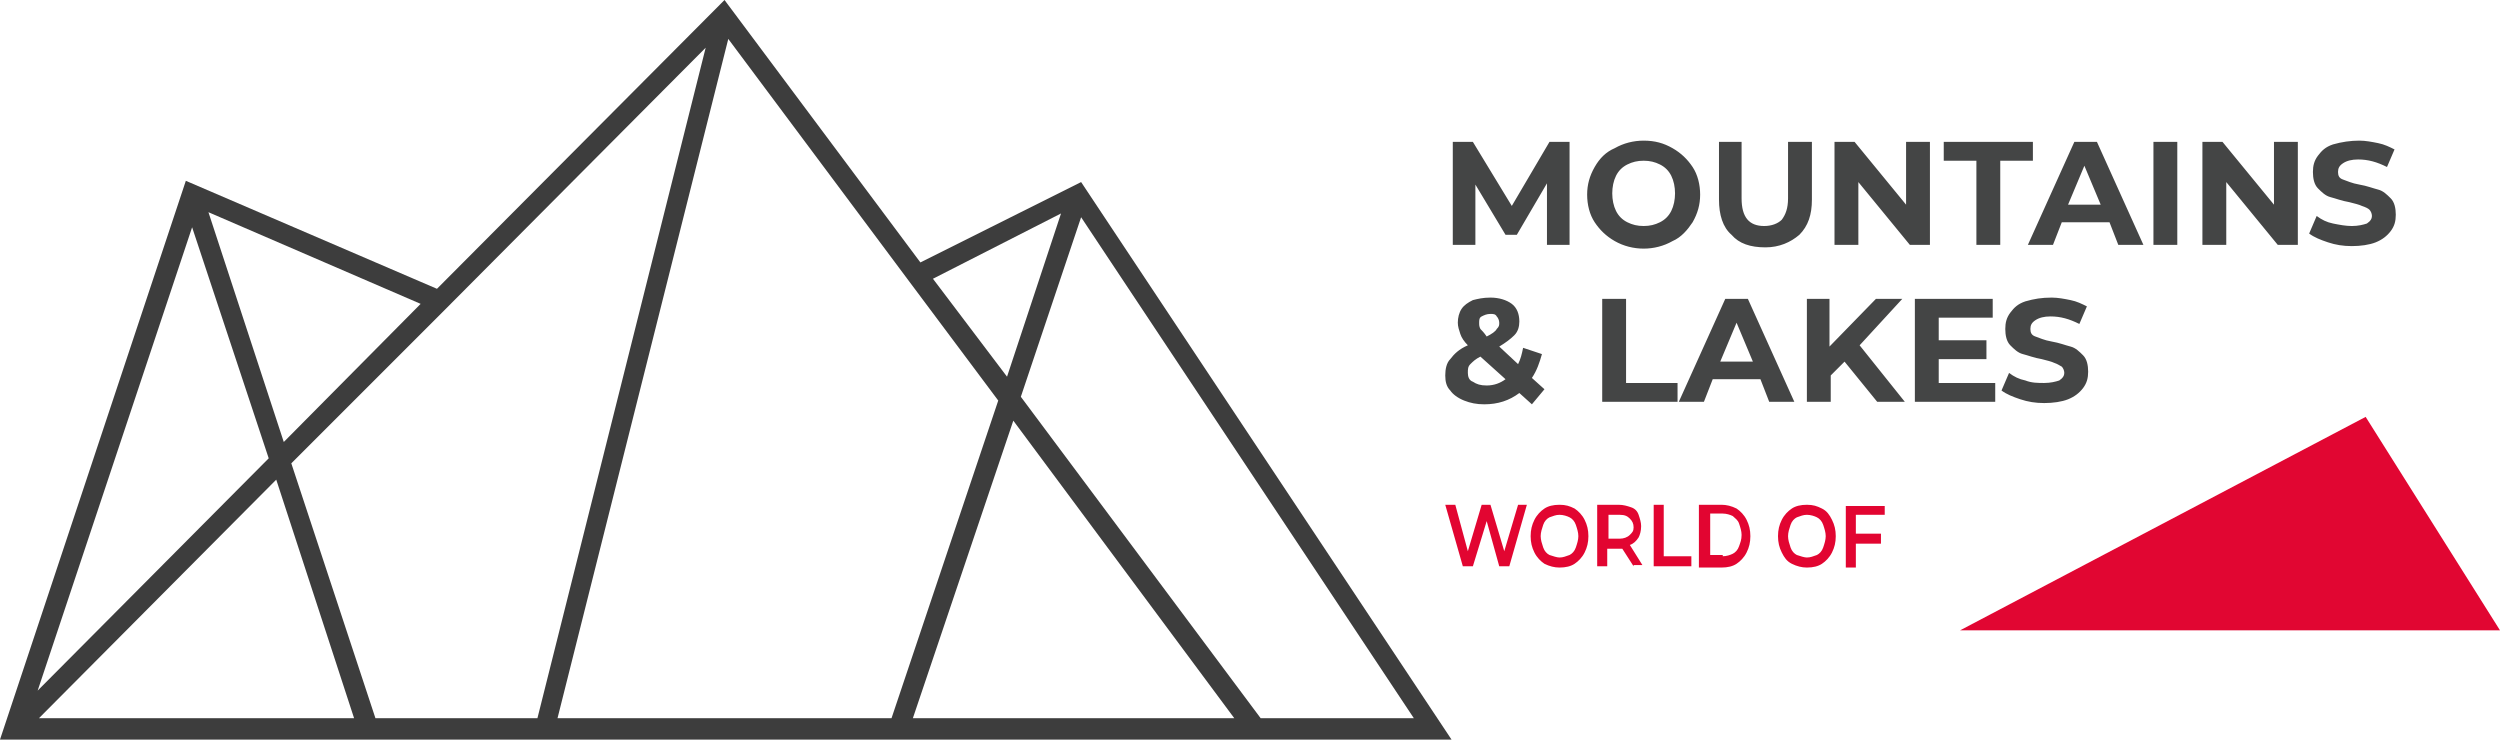 <?xml version="1.0" encoding="utf-8"?>
<!-- Generator: Adobe Illustrator 23.0.6, SVG Export Plug-In . SVG Version: 6.00 Build 0)  -->
<svg xmlns="http://www.w3.org/2000/svg" xmlns:xlink="http://www.w3.org/1999/xlink" version="1.1" id="Ebene_1" x="0px" y="0px" viewBox="0 0 199.1 58.9" style="enable-background:new 0 0 199.1 58.9;" xml:space="preserve">
<style type="text/css">
	.st0{fill:#444545;}
	.st1{fill:#E20531;}
	.st2{fill-rule:evenodd;clip-rule:evenodd;fill:#E10632;}
	.st3{fill:#3D3D3D;}
</style>
<title>mountains-logo-header</title>
<desc>Created with Sketch.</desc>
<g id="Page-1">
	<g id="Logos" transform="translate(-37, -13)">
		<g id="mountains-logo-header" transform="translate(39, 15)">
			<g id="Combined-Shape">
				<path class="st0" d="M116.7,21.7c0.7,0,1.3,0.2,1.7,0.5c0.4,0.3,0.6,0.8,0.6,1.4c0,0.4-0.1,0.8-0.4,1.1      c-0.3,0.3-0.7,0.6-1.2,0.9l1.5,1.4c0.2-0.4,0.3-0.8,0.4-1.3l1.5,0.5c-0.2,0.7-0.4,1.3-0.8,1.9l1,0.9l-1,1.2l-1-0.9      c-0.8,0.6-1.7,0.9-2.8,0.9c-0.6,0-1.1-0.1-1.6-0.3c-0.5-0.2-0.9-0.5-1.1-0.8c-0.3-0.3-0.4-0.7-0.4-1.2c0-0.5,0.1-1,0.4-1.3      c0.3-0.4,0.7-0.8,1.4-1.1c-0.3-0.3-0.5-0.6-0.6-0.9c-0.1-0.3-0.2-0.6-0.2-0.9c0-0.4,0.1-0.8,0.3-1.1c0.2-0.3,0.5-0.5,0.9-0.7      C115.7,21.8,116.1,21.7,116.7,21.7z M161.4,21.7c0.5,0,1,0.1,1.5,0.2c0.5,0.1,0.9,0.3,1.3,0.5l-0.6,1.4      c-0.8-0.4-1.5-0.6-2.3-0.6c-0.5,0-0.9,0.1-1.2,0.3s-0.4,0.4-0.4,0.7s0.1,0.5,0.4,0.6c0.3,0.1,0.7,0.3,1.3,0.4      c0.6,0.1,1.1,0.3,1.5,0.4s0.7,0.4,1,0.7c0.3,0.3,0.4,0.8,0.4,1.3c0,0.5-0.1,0.9-0.4,1.3c-0.3,0.4-0.7,0.7-1.2,0.9      c-0.5,0.2-1.2,0.3-1.9,0.3c-0.7,0-1.3-0.1-1.9-0.3c-0.6-0.2-1.1-0.4-1.5-0.7l0.6-1.4c0.4,0.3,0.8,0.5,1.3,0.6      c0.5,0.2,1,0.2,1.5,0.2c0.5,0,0.9-0.1,1.2-0.2c0.3-0.2,0.4-0.4,0.4-0.6c0-0.2-0.1-0.4-0.2-0.5c-0.2-0.1-0.3-0.2-0.6-0.3      c-0.2-0.1-0.6-0.2-1-0.3c-0.6-0.1-1.1-0.3-1.5-0.4c-0.4-0.1-0.7-0.4-1-0.7c-0.3-0.3-0.4-0.8-0.4-1.3c0-0.5,0.1-0.9,0.4-1.3      c0.3-0.4,0.6-0.7,1.2-0.9C160,21.8,160.6,21.7,161.4,21.7z M127.5,21.8v6.7h4.1V30h-6v-8.2H127.5z M156.7,21.8v1.5h-4.3v1.8h3.8      v1.5h-3.8v1.9h4.5V30h-6.4v-8.2H156.7z M143.7,21.8v3.8l3.7-3.8h2.1l-3.4,3.7l3.6,4.5h-2.2l-2.6-3.2l-1.1,1.1V30h-1.9v-8.2      H143.7z M137.2,21.8l3.7,8.2h-2l-0.7-1.8h-3.8l-0.7,1.8h-2l3.7-8.2H137.2z M115.9,26.4c-0.4,0.2-0.6,0.4-0.8,0.6      c-0.2,0.2-0.2,0.4-0.2,0.7c0,0.3,0.1,0.6,0.4,0.7c0.3,0.2,0.6,0.3,1.1,0.3c0.6,0,1.1-0.2,1.5-0.5L115.9,26.4z M136.3,23.7      l-1.3,3.1h2.6L136.3,23.7z M116.7,23c-0.3,0-0.5,0.1-0.7,0.2s-0.2,0.3-0.2,0.5c0,0.2,0,0.3,0.1,0.5c0.1,0.1,0.3,0.3,0.5,0.6      c0.4-0.2,0.7-0.4,0.8-0.6c0.2-0.2,0.2-0.3,0.2-0.5c0-0.2-0.1-0.4-0.2-0.5C117.1,23,116.9,23,116.7,23z M185.9,9.2      c0.5,0,1,0.1,1.5,0.2c0.5,0.1,0.9,0.3,1.3,0.5l-0.6,1.4c-0.8-0.4-1.5-0.6-2.3-0.6c-0.5,0-0.9,0.1-1.2,0.3      c-0.3,0.2-0.4,0.4-0.4,0.7s0.1,0.5,0.4,0.6c0.3,0.1,0.7,0.3,1.3,0.4c0.6,0.1,1.1,0.3,1.5,0.4c0.4,0.1,0.7,0.4,1,0.7      s0.4,0.8,0.4,1.3c0,0.5-0.1,0.9-0.4,1.3s-0.7,0.7-1.2,0.9c-0.5,0.2-1.2,0.3-1.9,0.3c-0.7,0-1.3-0.1-1.9-0.3      c-0.6-0.2-1.1-0.4-1.5-0.7l0.6-1.4c0.4,0.3,0.8,0.5,1.3,0.6s1,0.2,1.5,0.2c0.5,0,0.9-0.1,1.2-0.2c0.3-0.2,0.4-0.4,0.4-0.6      c0-0.2-0.1-0.4-0.2-0.5s-0.3-0.2-0.6-0.3c-0.2-0.1-0.6-0.2-1-0.3c-0.6-0.1-1.1-0.3-1.5-0.4c-0.4-0.1-0.7-0.4-1-0.7      s-0.4-0.8-0.4-1.3c0-0.5,0.1-0.9,0.4-1.3c0.3-0.4,0.6-0.7,1.2-0.9C184.5,9.3,185.2,9.2,185.9,9.2z M136.7,9.3v4.5      c0,1.5,0.6,2.2,1.8,2.2c0.6,0,1.1-0.2,1.4-0.5c0.3-0.4,0.5-0.9,0.5-1.7V9.3h1.9v4.6c0,1.2-0.3,2.1-1,2.8c-0.7,0.6-1.6,1-2.7,1      c-1.2,0-2.1-0.3-2.7-1c-0.7-0.6-1-1.6-1-2.8V9.3H136.7z M128.9,9.2c0.9,0,1.6,0.2,2.3,0.6c0.7,0.4,1.2,0.9,1.6,1.5      c0.4,0.6,0.6,1.4,0.6,2.2c0,0.8-0.2,1.5-0.6,2.2c-0.4,0.6-0.9,1.2-1.6,1.5c-0.7,0.4-1.5,0.6-2.3,0.6s-1.6-0.2-2.3-0.6      c-0.7-0.4-1.2-0.9-1.6-1.5c-0.4-0.6-0.6-1.4-0.6-2.2c0-0.8,0.2-1.5,0.6-2.2s0.9-1.2,1.6-1.5C127.3,9.4,128.1,9.2,128.9,9.2z       M115.3,9.3l3.1,5.1l3-5.1h1.6l0,8.2h-1.8l0-4.9l-2.4,4.1h-0.9l-2.4-4v4.8h-1.8V9.3H115.3z M145.7,9.3l4.1,5v-5h1.9v8.2h-1.6      l-4.1-5v5h-1.9V9.3H145.7z M165,9.3l3.7,8.2h-2l-0.7-1.8h-3.8l-0.7,1.8h-2l3.7-8.2H165z M171.4,9.3v8.2h-1.9V9.3H171.4z       M175,9.3l4.1,5v-5h1.9v8.2h-1.6l-4.1-5v5h-1.9V9.3H175z M159.9,9.3v1.5h-2.6v6.7h-1.9v-6.7h-2.6V9.3H159.9z M128.9,10.8      c-0.5,0-0.9,0.1-1.3,0.3c-0.4,0.2-0.7,0.5-0.9,0.9c-0.2,0.4-0.3,0.9-0.3,1.4s0.1,1,0.3,1.4c0.2,0.4,0.5,0.7,0.9,0.9      c0.4,0.2,0.8,0.3,1.3,0.3s0.9-0.1,1.3-0.3c0.4-0.2,0.7-0.5,0.9-0.9c0.2-0.4,0.3-0.9,0.3-1.4s-0.1-1-0.3-1.4      c-0.2-0.4-0.5-0.7-0.9-0.9C129.8,10.9,129.4,10.8,128.9,10.8z M164,11.2l-1.3,3.1h2.6L164,11.2z"/>
			</g>
			<g id="ORLDOF">
				<path class="st1" d="M122.2,43.2c-0.4,0-0.8-0.1-1.2-0.3c-0.3-0.2-0.6-0.5-0.8-0.9c-0.2-0.4-0.3-0.8-0.3-1.3s0.1-0.9,0.3-1.3      c0.2-0.4,0.5-0.7,0.8-0.9c0.3-0.2,0.7-0.3,1.2-0.3s0.8,0.1,1.2,0.3c0.3,0.2,0.6,0.5,0.8,0.9c0.2,0.4,0.3,0.8,0.3,1.3      s-0.1,0.9-0.3,1.3c-0.2,0.4-0.5,0.7-0.8,0.9C123.1,43.1,122.7,43.2,122.2,43.2z M122.2,42.4c0.3,0,0.5-0.1,0.8-0.2      c0.2-0.1,0.4-0.3,0.5-0.6c0.1-0.3,0.2-0.6,0.2-0.9s-0.1-0.6-0.2-0.9c-0.1-0.3-0.3-0.5-0.5-0.6c-0.2-0.1-0.5-0.2-0.8-0.2      s-0.5,0.1-0.8,0.2c-0.2,0.1-0.4,0.3-0.5,0.6c-0.1,0.3-0.2,0.6-0.2,0.9s0.1,0.6,0.2,0.9c0.1,0.3,0.3,0.5,0.5,0.6      C121.7,42.3,122,42.4,122.2,42.4z M128.1,43.1l-0.9-1.4c0,0-0.1,0-0.2,0h-1v1.4h-0.8v-4.9h1.7c0.4,0,0.7,0.1,1,0.2      s0.5,0.3,0.6,0.6c0.1,0.3,0.2,0.6,0.2,0.9c0,0.4-0.1,0.7-0.2,0.9c-0.2,0.3-0.4,0.5-0.7,0.6l1,1.6H128.1z M128.1,40      c0-0.3-0.1-0.5-0.3-0.7S127.4,39,127,39h-0.9v1.9h0.9c0.3,0,0.6-0.1,0.8-0.3S128.1,40.3,128.1,40z M129.7,38.2h0.8v4.1h2.2v0.8      h-3V38.2z M133.3,38.2h1.8c0.4,0,0.8,0.1,1.2,0.3c0.3,0.2,0.6,0.5,0.8,0.9s0.3,0.8,0.3,1.3s-0.1,0.9-0.3,1.3s-0.5,0.7-0.8,0.9      c-0.3,0.2-0.7,0.3-1.2,0.3h-1.8V38.2z M135.2,42.3c0.3,0,0.6-0.1,0.8-0.2c0.2-0.1,0.4-0.3,0.5-0.6c0.1-0.3,0.2-0.5,0.2-0.9      c0-0.3-0.1-0.6-0.2-0.9c-0.1-0.3-0.3-0.4-0.5-0.6c-0.2-0.1-0.5-0.2-0.8-0.2h-1v3.3H135.2z M141.9,43.2c-0.4,0-0.8-0.1-1.2-0.3      s-0.6-0.5-0.8-0.9c-0.2-0.4-0.3-0.8-0.3-1.3s0.1-0.9,0.3-1.3c0.2-0.4,0.5-0.7,0.8-0.9s0.7-0.3,1.2-0.3s0.8,0.1,1.2,0.3      s0.6,0.5,0.8,0.9c0.2,0.4,0.3,0.8,0.3,1.3s-0.1,0.9-0.3,1.3c-0.2,0.4-0.5,0.7-0.8,0.9S142.4,43.2,141.9,43.2z M141.9,42.4      c0.3,0,0.5-0.1,0.8-0.2c0.2-0.1,0.4-0.3,0.5-0.6c0.1-0.3,0.2-0.6,0.2-0.9s-0.1-0.6-0.2-0.9c-0.1-0.3-0.3-0.5-0.5-0.6      c-0.2-0.1-0.5-0.2-0.8-0.2s-0.5,0.1-0.8,0.2c-0.2,0.1-0.4,0.3-0.5,0.6c-0.1,0.3-0.2,0.6-0.2,0.9s0.1,0.6,0.2,0.9      c0.1,0.3,0.3,0.5,0.5,0.6C141.4,42.3,141.7,42.4,141.9,42.4z M148.1,38.2V39h-2.3v1.5h2v0.8h-2v1.9H145v-4.9H148.1z M113.9,38.2      l1,3.7l1.1-3.7h0.7l1.1,3.7l1.1-3.7h0.7l-1.4,4.9h-0.8l-1-3.6l-1.1,3.6h-0.8l-1.4-4.9H113.9z"/>
			</g>
			<g id="Fill-1">
				<polygon class="st2" points="154.1,48.2 197.1,48.2 186.4,31.2     "/>
			</g>
			<g id="Stroke-3">
				<path class="st3" d="M113.6,56.9H-2l14.8-44.5l20,8.6L55.7-2l15.6,20.9l12.8-6.4L113.6,56.9z M98.4,55.2h12.2L84.1,15.3      l-4.8,14.3L98.4,55.2z M70.7,55.2h25.6L78.7,31.5L70.7,55.2z M42.4,55.2H69l8.5-25.3l-7.1-9.5l0,0l0,0L56,1.1L42.4,55.2z       M27.9,55.2h12.9L54.2,1.8l-21,21.1l0,0l-12,12L27.9,55.2z M1.1,55.2h25.1l-6.2-19L1.1,55.2z M13.3,16.1L1,53l18.4-18.5      L13.3,16.1z M14.6,14.9l6,18.3l10.9-11L14.6,14.9z M72.3,20.2l5.9,7.8l4.3-13L72.3,20.2z"/>
			</g>
		</g>
	</g>
</g>
</svg>
